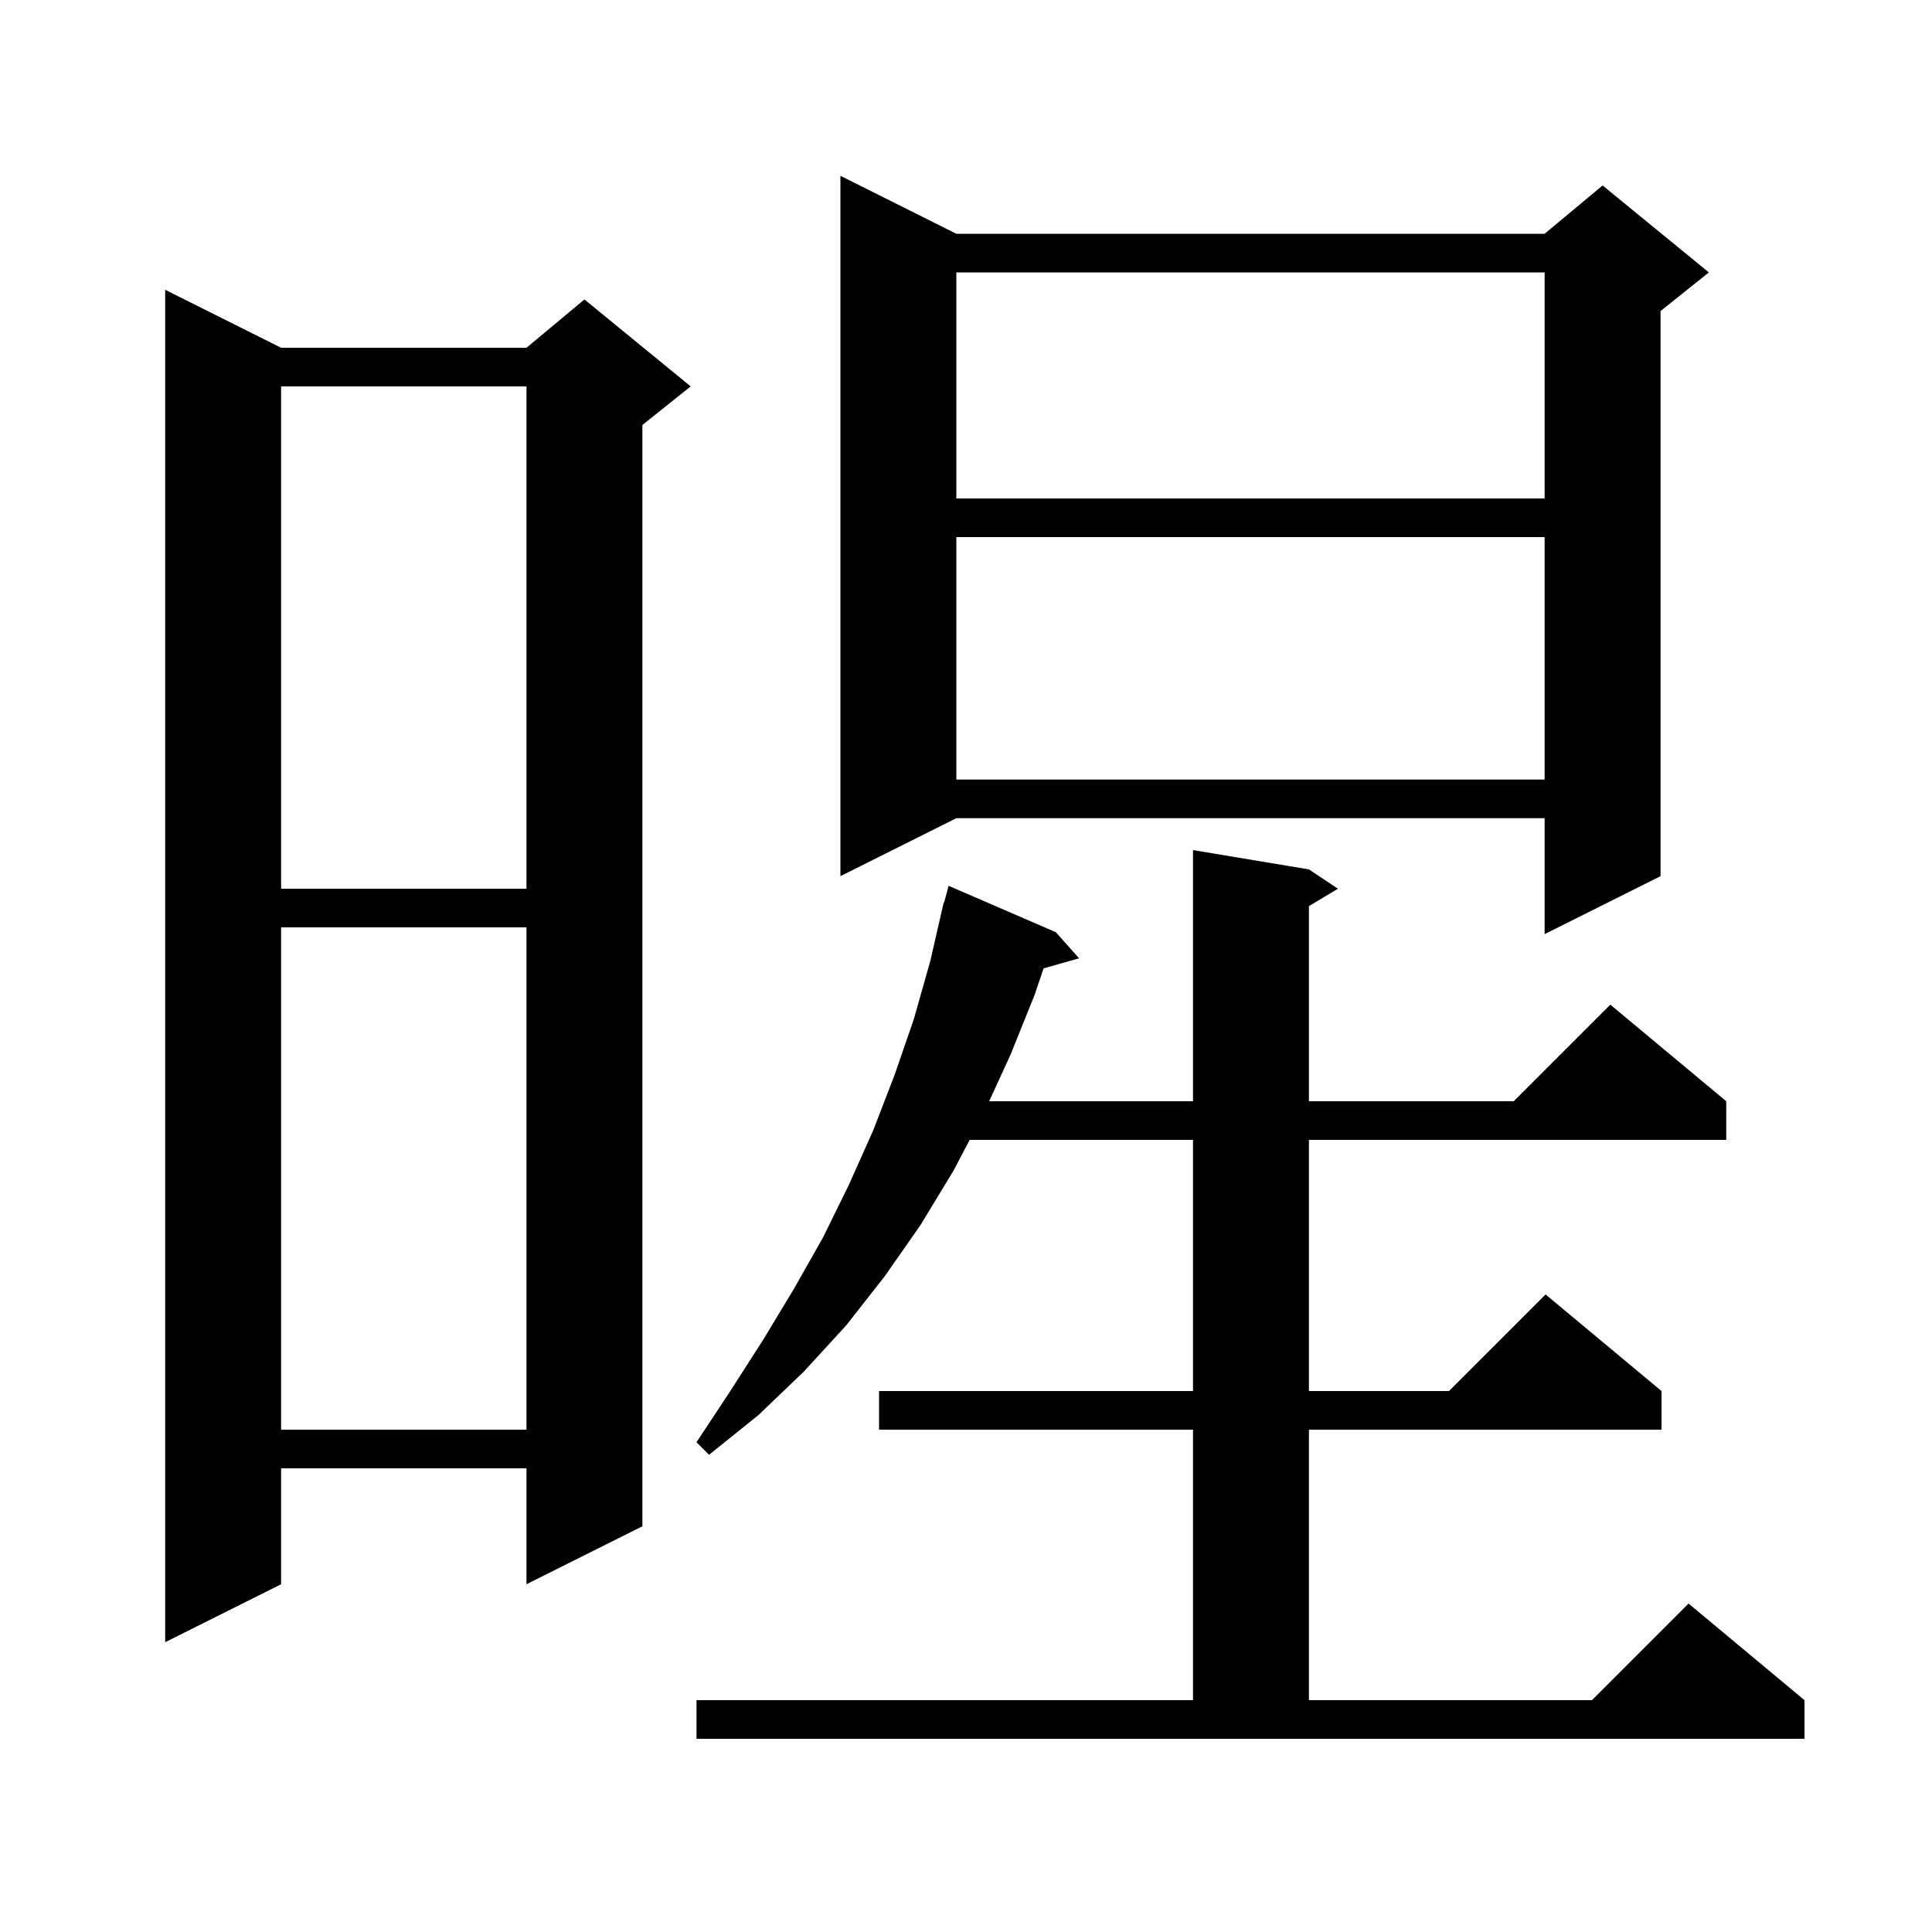 <svg xmlns="http://www.w3.org/2000/svg" xmlns:xlink="http://www.w3.org/1999/xlink" version="1.1" baseProfile="full" viewBox="0 0 200 200" width="200" height="200">
<g fill="black">
<path d="M 72.1 176.0 L 123.5 176.0 L 123.5 148.0 L 91.0 148.0 L 91.0 144.0 L 123.5 144.0 L 123.5 118.0 L 100.381 118.0 L 98.7 121.2 L 95.3 126.8 L 91.6 132.1 L 87.6 137.2 L 83.2 142.0 L 78.5 146.5 L 73.4 150.6 L 72.1 149.3 L 75.6 144.0 L 79.0 138.7 L 82.2 133.4 L 85.2 128.1 L 87.9 122.6 L 90.4 117.0 L 92.6 111.3 L 94.6 105.5 L 96.3 99.5 L 97.7 93.4 L 97.739 93.411 L 98.2 91.7 L 109.3 96.5 L 111.7 99.2 L 108.031 100.248 L 107.1 103.0 L 104.6 109.2 L 102.397 114.0 L 123.5 114.0 L 123.5 88.0 L 135.5 90.0 L 138.5 92.0 L 135.5 93.8 L 135.5 114.0 L 156.7 114.0 L 166.7 104.0 L 178.7 114.0 L 178.7 118.0 L 135.5 118.0 L 135.5 144.0 L 150.0 144.0 L 160.0 134.0 L 172.0 144.0 L 172.0 148.0 L 135.5 148.0 L 135.5 176.0 L 164.8 176.0 L 174.8 166.0 L 186.8 176.0 L 186.8 180.0 L 72.1 180.0 Z M 29.1 36.0 L 54.5 36.0 L 60.5 31.0 L 71.5 40.0 L 66.5 44.0 L 66.5 158.0 L 54.5 164.0 L 54.5 152.0 L 29.1 152.0 L 29.1 164.0 L 17.1 170.0 L 17.1 30.0 Z M 29.1 96.0 L 29.1 148.0 L 54.5 148.0 L 54.5 96.0 Z M 99.0 24.2 L 159.9 24.2 L 165.9 19.2 L 176.9 28.2 L 171.9 32.2 L 171.9 90.7 L 159.9 96.7 L 159.9 84.7 L 99.0 84.7 L 87.0 90.7 L 87.0 18.2 Z M 29.1 40.0 L 29.1 92.0 L 54.5 92.0 L 54.5 40.0 Z M 99.0 55.6 L 99.0 80.7 L 159.9 80.7 L 159.9 55.6 Z M 99.0 28.2 L 99.0 51.6 L 159.9 51.6 L 159.9 28.2 Z " />
</g>
</svg>
